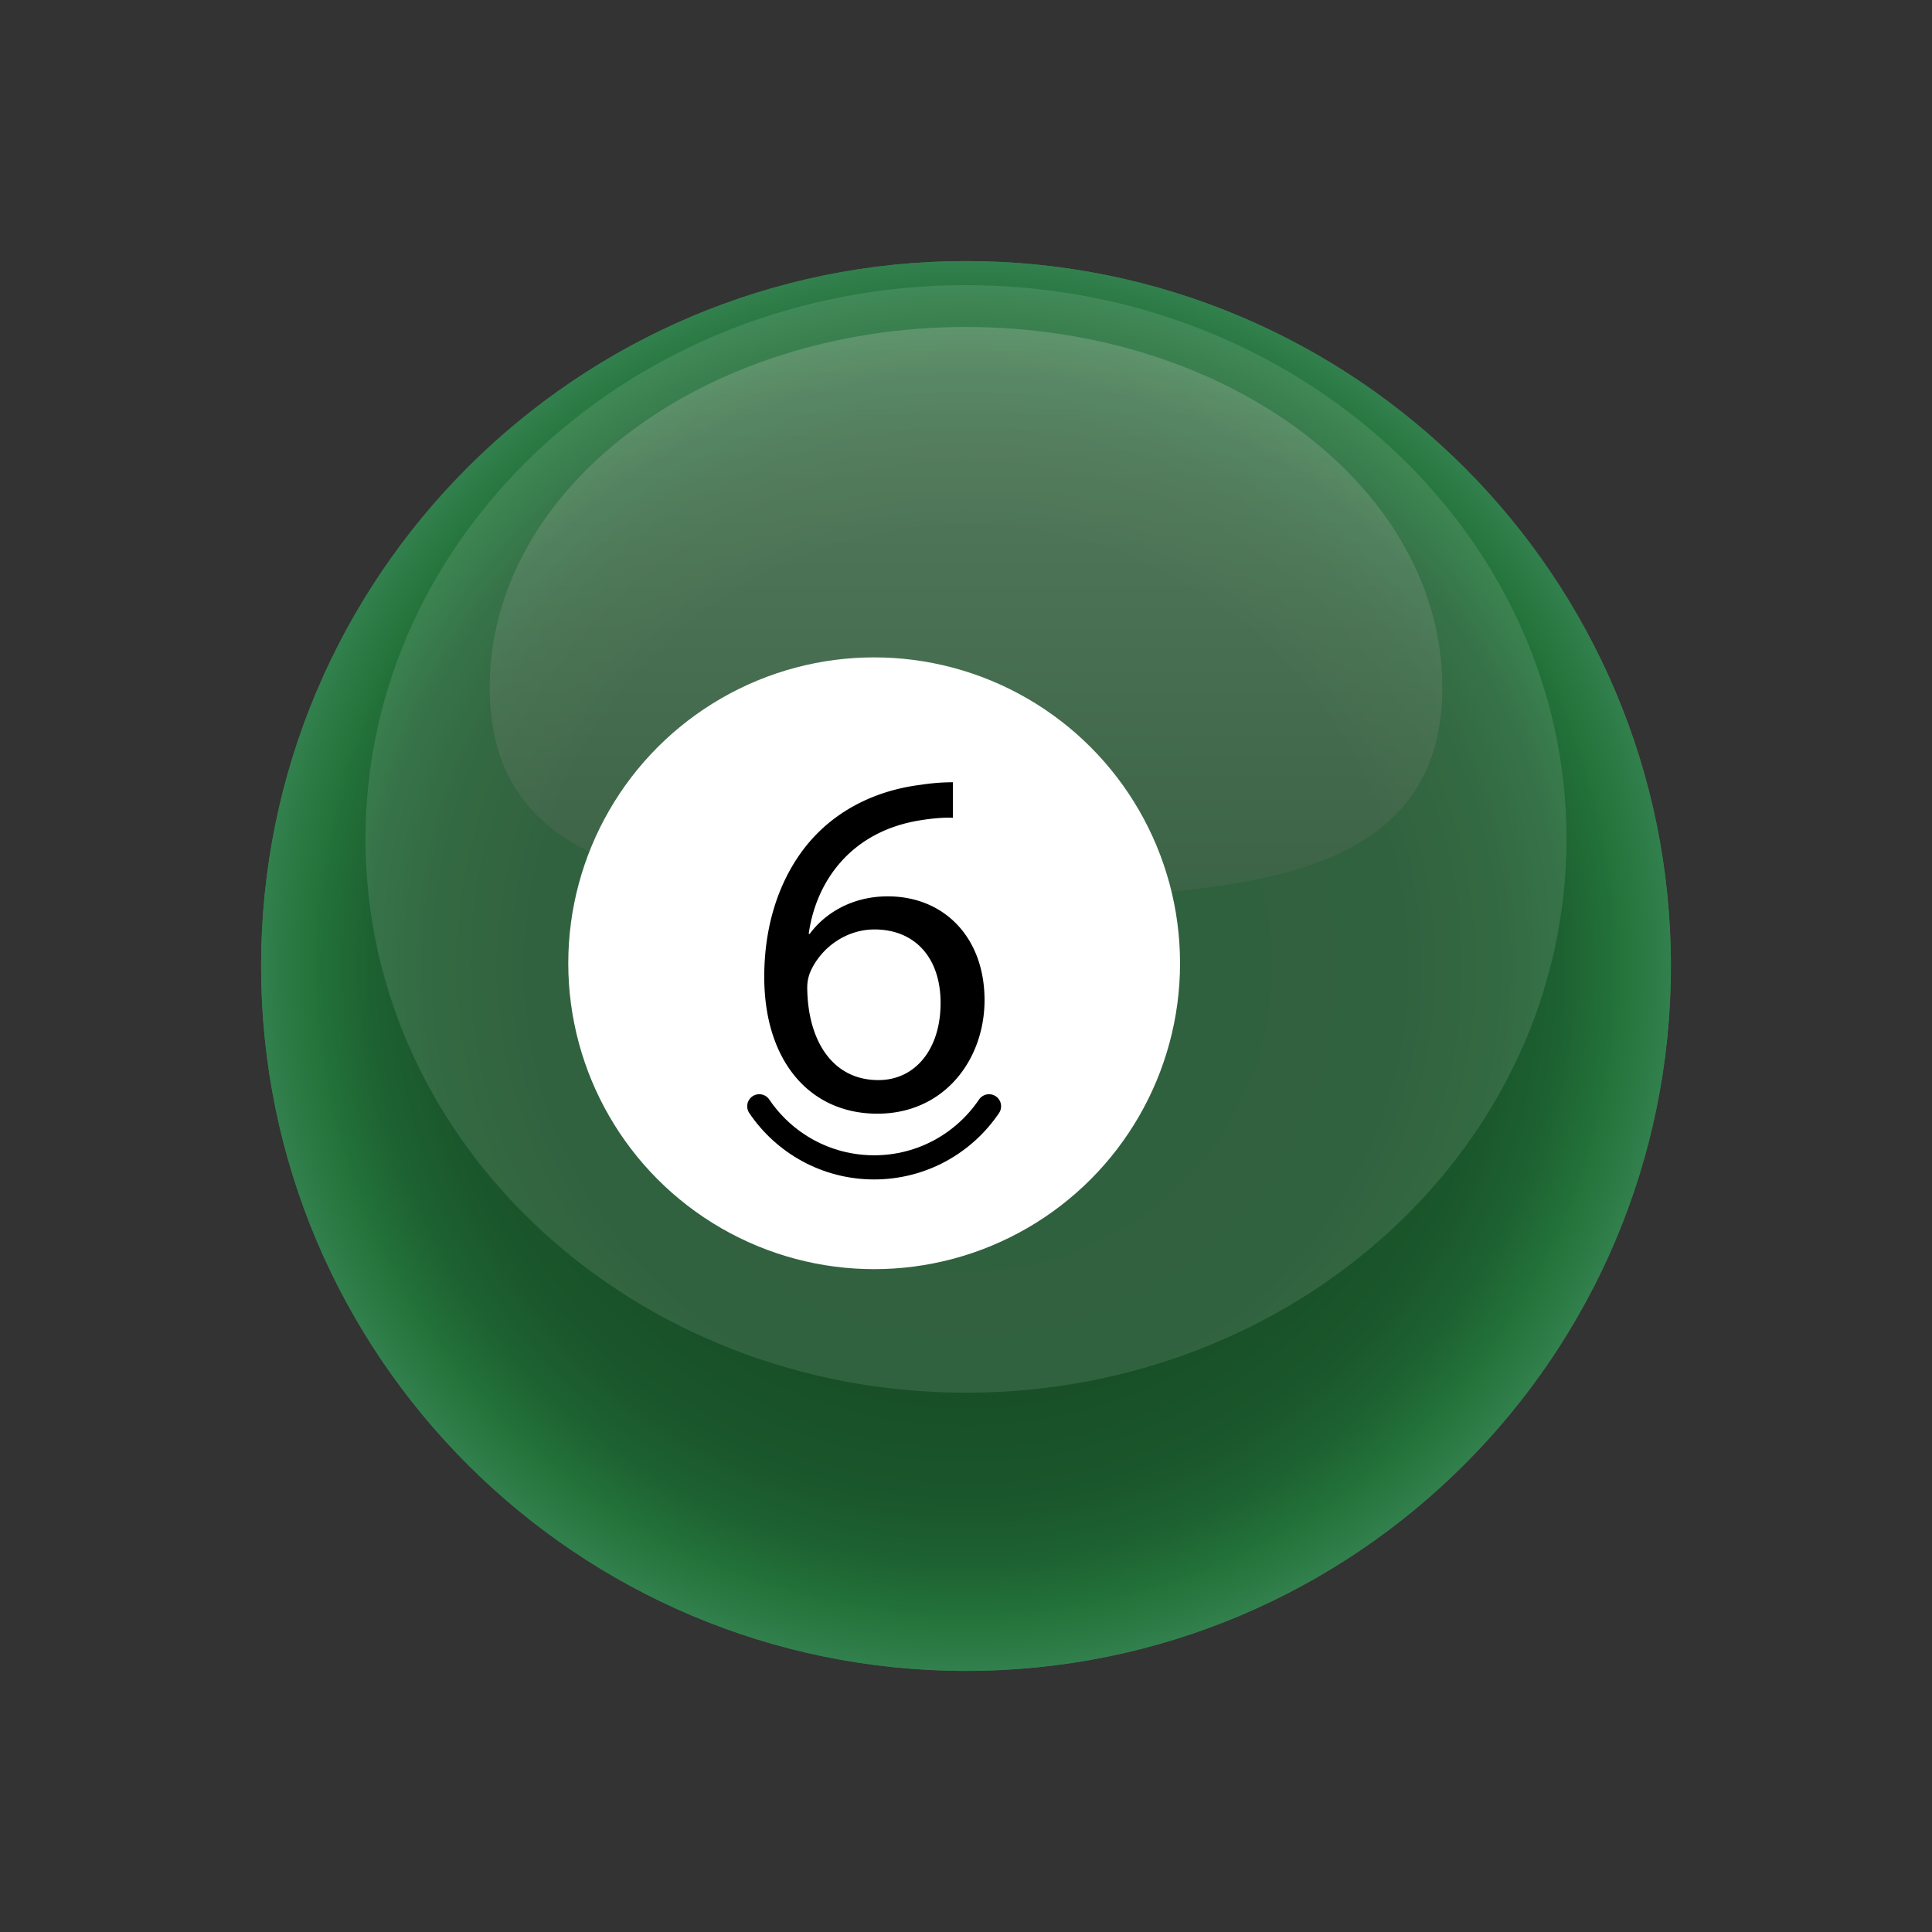 <svg xmlns="http://www.w3.org/2000/svg" viewBox="0 0 800 800"><rect x="0" y="0" width="800" height="800" fill="#333333" stroke="none"/><switch><g><radialGradient id="a" gradientUnits="userSpaceOnUse" cy="385.72" cx="387.43" gradientTransform="translate(-52.011 -50.02) scale(1.167)" r="250.18"><stop offset=".25" stop-color="#174d26"/><stop offset=".618" stop-color="#184f27"/><stop offset=".751" stop-color="#1a562b"/><stop offset=".845" stop-color="#1d6131"/><stop offset=".921" stop-color="#23723a"/><stop offset=".924" stop-color="#23733a"/><stop offset="1" stop-color="#32804d"/></radialGradient><path d="M691.88 400c0-161.2-130.68-291.89-291.89-291.89-161.2 0-291.87 130.69-291.87 291.89S238.8 691.88 399.99 691.88C561.2 691.89 691.88 561.2 691.88 400z" fill="url(#a)"/><path d="M691.88 400c0-161.2-130.68-291.89-291.89-291.89-161.2 0-291.87 130.69-291.87 291.89S238.8 691.88 399.99 691.88C561.2 691.89 691.88 561.2 691.88 400z" fill="url(#a)"/><g opacity=".55"><path opacity=".2" d="M648.65 347.37c0-126.64-111.33-229.3-248.66-229.3-137.32 0-248.65 102.66-248.65 229.3 0 126.65 111.32 229.31 248.65 229.31s248.66-102.67 248.66-229.31z" fill="#FFF"/></g><linearGradient id="b" y2="135.4" gradientUnits="userSpaceOnUse" x2="400" y1="371.84" x1="400"><stop offset=".005" stop-color="#6b6964"/><stop offset="1" stop-color="#f2eee7"/></linearGradient><path opacity=".2" d="M597.23 284.73c0-82.471-88.302-149.33-197.23-149.33s-197.23 66.859-197.23 149.33c0 82.474 88.301 87.11 197.23 87.11 108.92 0 197.23-4.63 197.23-87.11z" fill="url(#b)"/><circle cy="398.87" cx="361.97" r="126.66" fill="#FFF"/><path stroke-linejoin="round" d="M314.4 458.09c10.309 15.259 27.766 25.291 47.567 25.291 19.8 0 37.259-10.032 47.568-25.291" stroke="#000" stroke-linecap="round" stroke-miterlimit="10" stroke-width="10" fill="#FFF"/><path d="M394.59 338.64c-3.682-.205-8.386.204-13.499 1.022-28.429 4.5-43.155 24.953-46.224 47.042h.409c6.34-8.59 17.59-15.544 32.315-15.544 23.521 0 40.088 17.18 40.088 42.95 0 24.545-16.567 47.043-44.383 47.043-28.225 0-46.837-22.09-46.837-56.655 0-26.18 9.204-46.837 22.498-59.927 11.044-10.84 25.771-17.589 42.542-19.635a86.438 86.438 0 0113.09-1.023v14.72zm-5.11 76.7c0-19.022-10.84-30.476-27.407-30.476-10.84 0-21.066 6.545-25.975 16.362-1.023 2.045-1.841 4.5-1.841 7.771.205 21.885 10.431 38.248 29.452 38.248 15.34 0 25.77-12.88 25.77-31.9z"/></g></switch></svg>